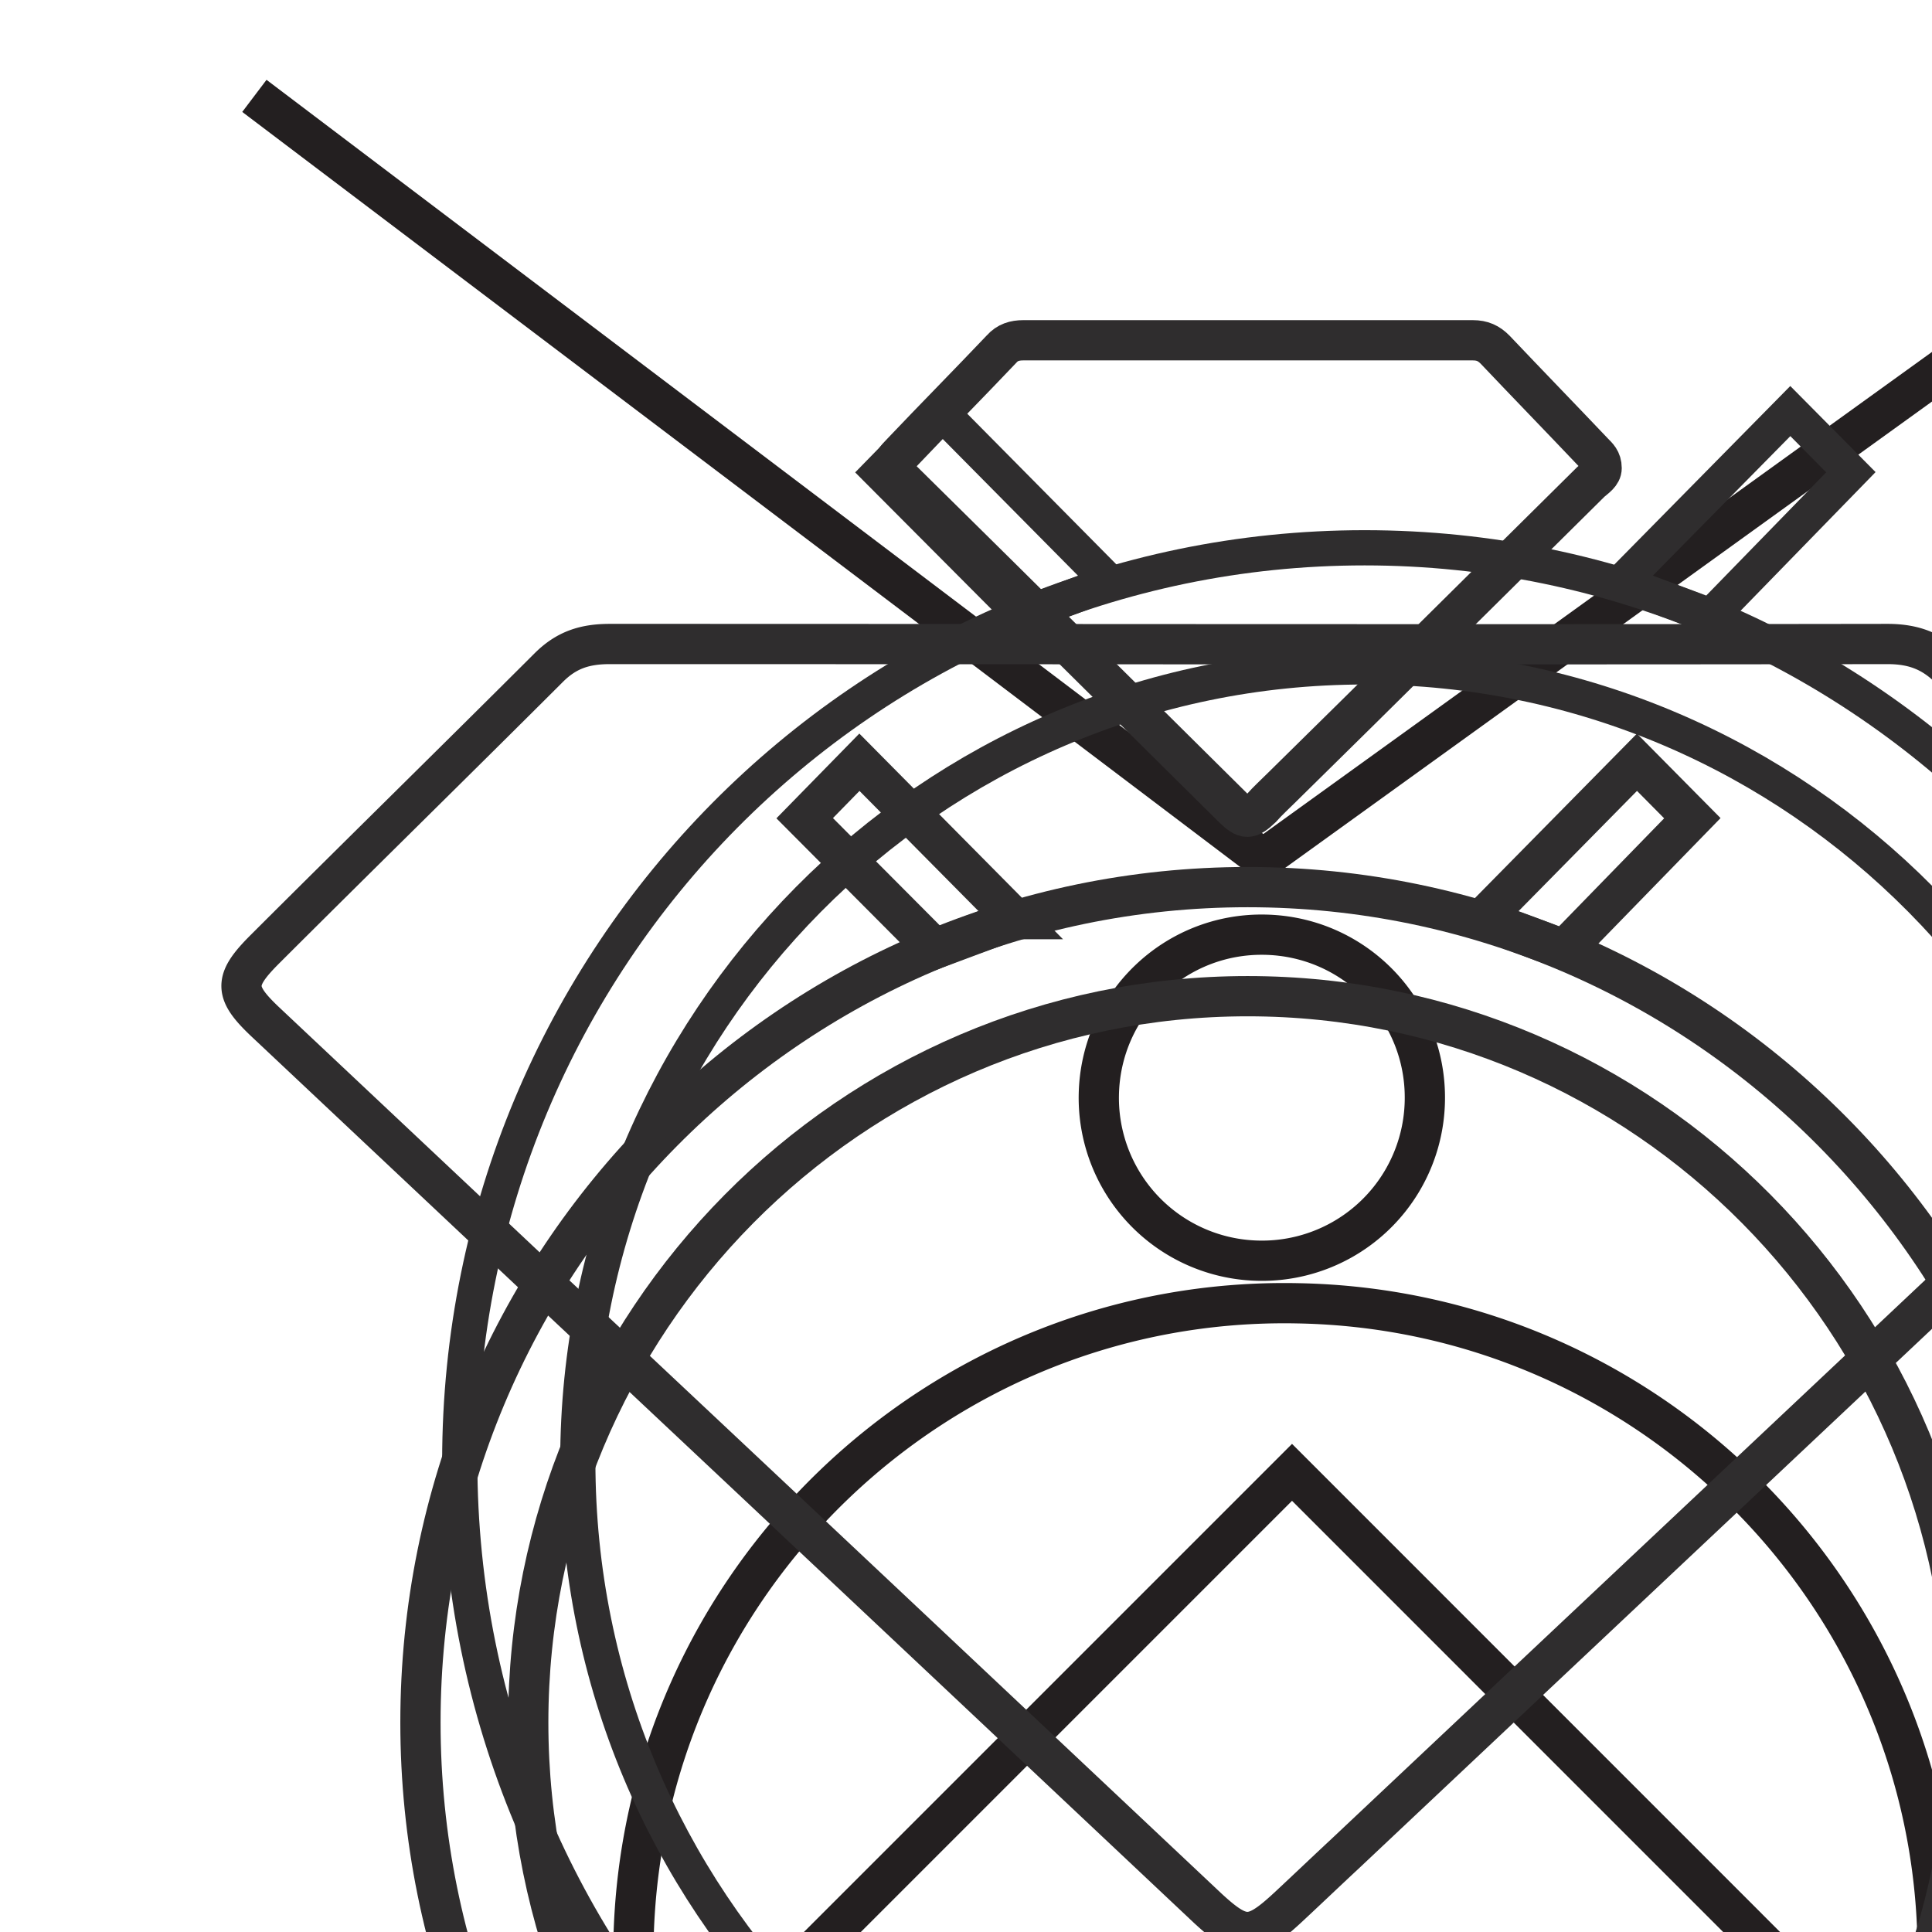 <svg viewBox="0 0 24 24"  xmlns="http://www.w3.org/2000/svg">

       

        <rect x="0" y="0" width="24" height="24" fill="#808080" stroke="none"/>

       

        <svg id="user_bg" width="32" height="32" viewBox="0 0 32 32" fill="none" xmlns="http://www.w3.org/2000/svg">
            <rect x="1" y="1" width="30" height="30" rx="15" fill="#F5F5F5"/>
            <path fill-rule="evenodd" clip-rule="evenodd" d="M12.823 10.773C12.823 9.021 14.244 7.601 15.995 7.601C17.747 7.601 19.167 9.021 19.167 10.773C19.167 12.524 17.747 13.945 15.995 13.945C14.244 13.945 12.823 12.524 12.823 10.773ZM15.995 6.301C13.526 6.301 11.523 8.303 11.523 10.773C11.523 13.242 13.526 15.245 15.995 15.245C18.465 15.245 20.467 13.242 20.467 10.773C20.467 8.303 18.465 6.301 15.995 6.301ZM12.171 16.582C10.965 16.582 9.822 17.107 8.989 18.018C8.157 18.928 7.699 20.15 7.699 21.413V24.876C7.699 25.235 7.99 25.526 8.349 25.526C8.708 25.526 8.999 25.235 8.999 24.876V21.413C8.999 20.459 9.346 19.554 9.948 18.895C10.549 18.238 11.35 17.882 12.171 17.882H19.815C20.637 17.882 21.438 18.238 22.038 18.895C22.64 19.554 22.987 20.459 22.987 21.413V24.876C22.987 25.235 23.278 25.526 23.637 25.526C23.996 25.526 24.287 25.235 24.287 24.876V21.413C24.287 20.15 23.829 18.928 22.997 18.018C22.164 17.107 21.021 16.582 19.815 16.582H12.171Z" fill="#6A6161"/>
        </svg>

        <svg id="usa" width="32" height="32" viewBox="0 0 26 26" fill="none" xmlns="http://www.w3.org/2000/svg">
            <path d="M10.562 7.215V8.588H25.986C25.964 8.145 25.918 7.585 25.752 7.215" fill="#EC1C24"/>
            <path d="M25.025 5.842H10.562V7.215H25.752C25.587 6.703 25.342 6.235 25.025 5.842Z" fill="#E6E7E8"/>
            <path d="M21.938 4.469H10.562V5.842H25.025C24.347 4.993 23.231 4.469 21.938 4.469Z" fill="#EC1C24"/>
            <path d="M25.986 8.588H10.562V9.961H26V9.046C26 8.964 25.995 8.884 25.992 8.804C25.991 8.782 25.988 8.726 25.986 8.588Z" fill="#E6E7E8"/>
            <path d="M10.562 11.335H26V9.961H10.562V11.335Z" fill="#EC1C24"/>
            <path d="M10.562 12.708H26V11.335H10.562V12.708Z" fill="#E6E7E8"/>
            <path d="M10.562 12.707H26V14.081H10.562V12.707Z" fill="#EC1C24"/>
            <path d="M0 14.081V15.454H26V14.081H10.562H0Z" fill="#E6E7E8"/>
            <path d="M0 15.454H26V16.827H0V15.454Z" fill="#EC1C24"/>
            <path d="M0.002 17.671C0.002 17.671 -0.002 18.004 0.008 18.2H25.992C26.003 17.999 25.998 17.671 25.998 17.671L26 16.827H0L0.002 17.671Z" fill="#E6E7E8"/>
            <path d="M4.062 22.344H21.938C23.235 22.344 24.313 21.872 25.049 20.946H0.947C1.707 21.893 2.806 22.344 4.06 22.344" fill="#EC1C24"/>
            <path d="M0.949 20.946H25.051C25.373 20.538 25.613 20.072 25.758 19.573H0.246C0.394 20.07 0.633 20.536 0.951 20.946" fill="#E6E7E8"/>
            <path d="M0.244 19.573H25.756C25.889 19.127 25.968 18.666 25.992 18.2H0.008C0.048 18.67 0.086 19.024 0.244 19.573Z" fill="#EC1C24"/>
            <path d="M10.562 4.469H4.062C1.37 4.469 0 6.47 0 8.938V14.081H10.562V4.469Z" fill="#176496"/>
            <path d="M1.137 6.896L1.358 6.726L1.578 6.896L1.493 6.623L1.712 6.456H1.441L1.357 6.182L1.273 6.456H1.002L1.223 6.623L1.137 6.896ZM2.597 6.896L2.818 6.726L3.038 6.896L2.953 6.623L3.172 6.456H2.901L2.817 6.182L2.734 6.456H2.462L2.682 6.623L2.597 6.896ZM4.208 6.896L4.428 6.726L4.649 6.896L4.563 6.623L4.783 6.456H4.513L4.428 6.182L4.344 6.456H4.075L4.293 6.623L4.208 6.896ZM5.807 6.896L6.027 6.726L6.248 6.896L6.163 6.623L6.382 6.456H6.11L6.027 6.182L5.943 6.456H5.672L5.892 6.623L5.807 6.896ZM7.411 6.896L7.632 6.726L7.853 6.896L7.768 6.623L7.987 6.456H7.716L7.632 6.182L7.548 6.456H7.277L7.497 6.623L7.411 6.896ZM1.914 7.609L2.134 7.44L2.355 7.609L2.27 7.337L2.49 7.17H2.218L2.134 6.896L2.052 7.17H1.779L1.999 7.337L1.914 7.609ZM3.374 7.609L3.595 7.44L3.816 7.609L3.73 7.337L3.95 7.17H3.677L3.595 6.896L3.511 7.17H3.24L3.46 7.337L3.374 7.609ZM4.985 7.609L5.205 7.44L5.426 7.609L5.341 7.337L5.56 7.17H5.289L5.205 6.896L5.121 7.17H4.85L5.07 7.337L4.985 7.609ZM6.583 7.609L6.804 7.44L7.025 7.609L6.939 7.337L7.159 7.17H6.888L6.804 6.896L6.721 7.17H6.449L6.669 7.337L6.583 7.609ZM8.19 7.609L8.409 7.44L8.63 7.609L8.543 7.337L8.764 7.17H8.493L8.409 6.896L8.325 7.17H8.054L8.274 7.337L8.19 7.609ZM9.095 6.896L9.315 6.726L9.536 6.896L9.451 6.623L9.67 6.456H9.401L9.315 6.182L9.231 6.456H8.958L9.18 6.623L9.095 6.896ZM1.115 12.602L1.336 12.434L1.557 12.602L1.471 12.331L1.691 12.164L1.42 12.165L1.335 11.891L1.252 12.165L0.981 12.164L1.2 12.331L1.115 12.602ZM2.576 12.602L2.796 12.434L3.017 12.602L2.932 12.331L3.151 12.164L2.88 12.165L2.796 11.891L2.713 12.165L2.442 12.164L2.661 12.331L2.576 12.602ZM4.186 12.602L4.407 12.434L4.628 12.602L4.542 12.331L4.762 12.164L4.489 12.165L4.407 11.891L4.323 12.165L4.052 12.164L4.272 12.331L4.186 12.602ZM5.785 12.602L6.006 12.434L6.227 12.602L6.143 12.331L6.361 12.164L6.089 12.165L6.006 11.891L5.922 12.165L5.651 12.164L5.87 12.331L5.785 12.602ZM7.39 12.602L7.611 12.434L7.832 12.602L7.747 12.331L7.965 12.164L7.694 12.165L7.61 11.891L7.527 12.165L7.256 12.164L7.475 12.331L7.39 12.602ZM9.073 12.602L9.294 12.434L9.515 12.602L9.429 12.331L9.649 12.164L9.376 12.165L9.293 11.891L9.21 12.165L8.938 12.164L9.159 12.331L9.073 12.602ZM1.137 8.323L1.358 8.153L1.578 8.323L1.493 8.05L1.712 7.883L1.441 7.884L1.357 7.609L1.273 7.884L1.002 7.883L1.223 8.05L1.137 8.323ZM2.597 8.323L2.818 8.153L3.038 8.323L2.953 8.05L3.172 7.883L2.901 7.884L2.817 7.609L2.734 7.884L2.462 7.883L2.682 8.05L2.597 8.323ZM4.208 8.323L4.428 8.153L4.649 8.323L4.563 8.05L4.783 7.883L4.513 7.884L4.428 7.609L4.344 7.884L4.075 7.883L4.293 8.05L4.208 8.323ZM5.807 8.323L6.027 8.153L6.248 8.323L6.163 8.05L6.382 7.883L6.11 7.884L6.027 7.609L5.943 7.884L5.672 7.883L5.892 8.05L5.807 8.323ZM7.411 8.323L7.632 8.153L7.853 8.323L7.768 8.05L7.987 7.883L7.716 7.884L7.632 7.609L7.548 7.884L7.277 7.883L7.497 8.05L7.411 8.323ZM1.914 9.036L2.134 8.867L2.355 9.036L2.27 8.764L2.49 8.596H2.218L2.134 8.323L2.052 8.596H1.779L1.999 8.764L1.914 9.036ZM3.374 9.036L3.595 8.867L3.816 9.036L3.73 8.764L3.95 8.596H3.677L3.595 8.323L3.511 8.596H3.24L3.46 8.764L3.374 9.036ZM4.985 9.036L5.205 8.867L5.426 9.036L5.341 8.764L5.56 8.596H5.289L5.205 8.323L5.121 8.596H4.85L5.07 8.764L4.985 9.036ZM6.583 9.036L6.804 8.867L7.025 9.036L6.939 8.764L7.159 8.596H6.888L6.804 8.323L6.721 8.596H6.449L6.669 8.764L6.583 9.036ZM8.19 9.036L8.409 8.867L8.63 9.036L8.543 8.764L8.764 8.596H8.493L8.409 8.323L8.325 8.596H8.054L8.274 8.764L8.19 9.036ZM9.095 8.323L9.315 8.153L9.536 8.323L9.451 8.05L9.67 7.883L9.401 7.884L9.315 7.609L9.231 7.884L8.958 7.883L9.18 8.05L9.095 8.323ZM1.115 9.75L1.336 9.58L1.557 9.75L1.471 9.478L1.691 9.31L1.419 9.311L1.335 9.036L1.252 9.311L0.981 9.31L1.2 9.478L1.115 9.75ZM2.576 9.75L2.796 9.58L3.017 9.75L2.932 9.478L3.151 9.31L2.88 9.311L2.796 9.036L2.713 9.311L2.442 9.31L2.661 9.478L2.576 9.75ZM4.186 9.75L4.407 9.58L4.628 9.75L4.542 9.478L4.762 9.31L4.489 9.311L4.407 9.036L4.323 9.311L4.052 9.31L4.272 9.478L4.186 9.75ZM5.785 9.75L6.006 9.58L6.227 9.75L6.143 9.478L6.361 9.31L6.089 9.311L6.006 9.036L5.922 9.311L5.651 9.31L5.87 9.478L5.785 9.75ZM7.39 9.75L7.611 9.58L7.831 9.75L7.747 9.478L7.965 9.31L7.694 9.311L7.61 9.036L7.527 9.311L7.256 9.31L7.475 9.478L7.39 9.75ZM1.892 10.463L2.113 10.294L2.334 10.463L2.249 10.193L2.468 10.024H2.196L2.113 9.75L2.029 10.024H1.758L1.978 10.193L1.892 10.463ZM3.353 10.463L3.573 10.294L3.794 10.463L3.709 10.193L3.928 10.024H3.656L3.573 9.75L3.489 10.024H3.218L3.438 10.193L3.353 10.463ZM4.964 10.463L5.184 10.294L5.405 10.463L5.318 10.193L5.539 10.024H5.268L5.184 9.75L5.1 10.024H4.829L5.048 10.193L4.964 10.463ZM6.561 10.463L6.783 10.294L7.004 10.463L6.918 10.193L7.137 10.024H6.866L6.782 9.75L6.699 10.024H6.428L6.647 10.193L6.561 10.463ZM8.166 10.463L8.387 10.294L8.608 10.463L8.523 10.193L8.743 10.024H8.472L8.387 9.75L8.304 10.024H8.032L8.252 10.193L8.166 10.463ZM9.073 9.75L9.294 9.58L9.514 9.75L9.429 9.478L9.649 9.31L9.376 9.311L9.293 9.036L9.21 9.311L8.938 9.31L9.159 9.478L9.073 9.75ZM1.115 11.177L1.336 11.009L1.557 11.177L1.471 10.904L1.691 10.737L1.419 10.738L1.335 10.463L1.252 10.738L0.981 10.737L1.2 10.904L1.115 11.177ZM2.576 11.177L2.796 11.009L3.017 11.177L2.932 10.904L3.151 10.737L2.88 10.738L2.796 10.463L2.713 10.738L2.442 10.737L2.661 10.904L2.576 11.177ZM4.186 11.177L4.407 11.009L4.628 11.177L4.542 10.904L4.762 10.737L4.489 10.738L4.407 10.463L4.323 10.738L4.052 10.737L4.272 10.904L4.186 11.177ZM5.785 11.177L6.006 11.009L6.227 11.177L6.143 10.904L6.361 10.737L6.089 10.738L6.006 10.463L5.922 10.738L5.651 10.737L5.87 10.904L5.785 11.177ZM7.39 11.177L7.611 11.009L7.831 11.177L7.747 10.904L7.965 10.737L7.694 10.738L7.61 10.463L7.527 10.738L7.256 10.737L7.475 10.904L7.39 11.177ZM1.892 11.891L2.113 11.721L2.334 11.891L2.249 11.618L2.468 11.452H2.196L2.113 11.177L2.029 11.452H1.758L1.978 11.618L1.892 11.891ZM3.353 11.891L3.573 11.721L3.794 11.891L3.709 11.618L3.928 11.452H3.656L3.573 11.177L3.489 11.452H3.218L3.438 11.618L3.353 11.891ZM4.964 11.891L5.184 11.721L5.405 11.891L5.318 11.618L5.539 11.452H5.268L5.184 11.177L5.1 11.452H4.829L5.048 11.618L4.964 11.891ZM6.561 11.891L6.783 11.721L7.004 11.891L6.918 11.618L7.137 11.452H6.866L6.782 11.177L6.699 11.452H6.428L6.647 11.618L6.561 11.891ZM8.166 11.891L8.387 11.721L8.608 11.891L8.523 11.618L8.743 11.452H8.472L8.387 11.177L8.304 11.452H8.032L8.252 11.618L8.166 11.891ZM9.073 11.177L9.294 11.009L9.514 11.177L9.429 10.904L9.649 10.737L9.376 10.738L9.293 10.463L9.21 10.738L8.938 10.737L9.159 10.904L9.073 11.177Z" fill="white"/>
        </svg>

        <svg id="blockchain" width="32" height="32" viewBox="0 0 32 32" fill="none" xmlns="http://www.w3.org/2000/svg">
            <path fill="#fff" d="M0 0h32v32H0z"/>
            <path d="M5.268 10.83c-.66.652-1.32 1.305-1.98 1.964-.39.39-.383.533.016.908l3.466 3.261c2.749 2.58 5.49 5.16 8.23 7.739.43.397.562.397.991 0 .242-.225.477-.45.719-.675l.959-.903M5.268 10.83l.334-.33-.334.33zM16.5 9.003c2.315 0 4.63 0 6.948-.003.336 0 .57.097.789.322a742.242 742.242 0 0 0 3.482 3.45c.125.127.265.247.281.51l-.008.007c0 .188-.21.315-.375.465-1.112 1.05-2.225 2.1-3.339 3.148" stroke="#2F2D2E" stroke-width=".5" stroke-miterlimit="10"/>
            <path d="M12.27 16.036c.111-.406.185-.813.333-1.187.106-.263.018-.337-.203-.41a1.796 1.796 0 0 1-.688-.434c-1.149-1.145-2.307-2.285-3.437-3.449-.54-.558-.725-1.26-.563-2.021.392-1.828 2.533-2.498 3.903-1.205 1.061 1.001 2.072 2.05 3.096 3.083 1.209 1.214 1.241 2.396.115 3.68-1.356 1.541-1.365 3.752.042 5.248 1.13 1.205 2.32 2.359 3.507 3.513.664.646 1.49.978 2.417 1.025a3.879 3.879 0 0 0 3.714-2.22c.674-1.427.453-3.107-.655-4.275-1.149-1.21-2.348-2.373-3.534-3.55a3.306 3.306 0 0 0-.817-.577c-.738-.388-.738-.383-.94.402-.015.06-.028.12-.056.17-.236.434-.152.725.355.864.152.041.286.17.406.286 1.163 1.154 2.335 2.303 3.47 3.48.54.559.71 1.26.544 2.027-.189.872-.724 1.468-1.564 1.735-.904.291-1.712.06-2.385-.595-1.03-1.011-2.04-2.036-3.06-3.056-1.176-1.177-1.217-2.387-.115-3.647 1.403-1.597 1.375-3.822-.101-5.354a120.476 120.476 0 0 0-3.35-3.347c-1.555-1.5-3.936-1.468-5.44.037-1.518 1.519-1.536 3.914-.013 5.484 1.088 1.121 2.205 2.216 3.312 3.319.48.475 1.048.808 1.707.974z" stroke="#2A2729" stroke-width=".5" stroke-miterlimit="10"/>
        </svg>
      
        <svg id="cyoe" width="32" height="32" viewBox="0 0 32 32" fill="none" xmlns="http://www.w3.org/2000/svg">
            <path fill="#fff" d="M0 0h32v32H0z"/>
            <path d="M10.539 13.478a2.023 2.023 0 0 1-2.06 1.99 2.023 2.023 0 0 1-1.99-2.06c.02-1.12.94-2.01 2.06-1.99 1.12.02 2.01.94 1.99 2.06zM10.539 9.06a2.023 2.023 0 0 1-2.06 1.99 2.023 2.023 0 0 1-1.99-2.06c.02-1.12.94-2.01 2.06-1.99 1.12.02 2.01.94 1.99 2.06zM13 20.583A4.503 4.503 0 0 1 8.416 25 4.499 4.499 0 0 1 4 20.417 4.499 4.499 0 0 1 8.583 16 4.499 4.499 0 0 1 13 20.583z" stroke="#231F20" stroke-width=".5"/>
            <path d="m8.414 17.117-3.476 3.477 3.383 3.383 3.477-3.476-3.384-3.384z" stroke="#231F20" stroke-width=".5" stroke-miterlimit="10"/>
            <path d="M25.539 13.478a2.023 2.023 0 0 1-2.06 1.99 2.023 2.023 0 0 1-1.99-2.06c.02-1.12.94-2.01 2.06-1.99 1.12.02 2.01.94 1.99 2.06zM25.539 9.06a2.023 2.023 0 0 1-2.06 1.99 2.023 2.023 0 0 1-1.99-2.06c.02-1.12.94-2.01 2.06-1.99 1.12.02 2.01.94 1.99 2.06zM28 20.583A4.503 4.503 0 0 1 23.416 25 4.499 4.499 0 0 1 19 20.417 4.499 4.499 0 0 1 23.583 16 4.499 4.499 0 0 1 28 20.583z" stroke="#231F20" stroke-width=".5"/>
            <path d="m23.414 17.117-3.477 3.477 3.384 3.383 3.477-3.476-3.384-3.384z" stroke="#231F20" stroke-width=".5" stroke-miterlimit="10"/>
        </svg>
      
        <svg id="cyop" width="32" height="33" viewBox="0 0 32 33" fill="none" xmlns="http://www.w3.org/2000/svg">
            <path fill="#fff" d="M0 1h32v32H0z"/>
            <path d="m3.16 1.191 12.53 9.48 13.08-9.43M17.7 13.671a2.023 2.023 0 0 1-2.06 1.99 2.023 2.023 0 0 1-1.99-2.06c.02-1.12.94-2.01 2.06-1.99 1.12.02 2.01.94 1.99 2.06zM24.069 24.44c-.08 4.47-3.78 8.03-8.25 7.95-4.47-.08-8.04-3.78-7.95-8.25.08-4.47 3.78-8.04 8.25-7.95 4.47.08 8.04 3.78 7.95 8.25z" stroke="#231F20" stroke-width=".5"/>
            <path d="m16.05 18.29-6.081 6.081 5.918 5.919 6.081-6.081-5.918-5.919z" stroke="#231F20" stroke-width=".5" stroke-miterlimit="10"/>
        </svg>
      
        <svg id="cyor" width="32" height="32" viewBox="0 0 32 32" fill="none" xmlns="http://www.w3.org/2000/svg">
            <path fill="" d="M0 0h32v32H0z"/>
            <path fill="" d="M0 0h32v32H0z"/>
            <g clip-path="url(#idnumoneone)" stroke="#2F2D2E" stroke-width=".5" stroke-miterlimit="10">
                <path d="M19.896 5.815c0 .072-.072.117-.134.171-1.278 1.263-2.556 2.536-3.843 3.8-.08.08-.17.161-.25.252-.152.144-.197.144-.348 0l-2.896-2.87-1.224-1.209c-.143-.144-.143-.19 0-.334.411-.433.831-.857 1.242-1.29.072-.081.161-.108.268-.108h5.585c.117 0 .197.036.277.117.402.424.814.848 1.225 1.281.044.045.098.09.098.19zM12.605 11.418l-.992.37-1.617-1.624.68-.695 1.93 1.949zM18.414 11.418l1.019.379 1.59-1.633-.688-.695-1.92 1.949z" fill=""/>
                <path d="M15.5 31.774c5.675 0 10.276-4.646 10.276-10.377 0-5.731-4.601-10.377-10.277-10.377-5.675 0-10.276 4.646-10.276 10.377 0 5.73 4.6 10.377 10.276 10.377z" fill=""/>
                <path d="M15.499 30.422c4.935 0 8.936-4.04 8.936-9.024 0-4.983-4.001-9.023-8.936-9.023-4.936 0-8.937 4.04-8.937 9.023 0 4.984 4.001 9.024 8.937 9.024z"/>
            </g>
            <defs>
                <clipPath id="five">
                    <path fill="" transform="translate(5 4)" d="M0 0h21v28H0z"/>
                </clipPath>
            </defs>
        </svg>
      
        <svg id="diamond" width="32" height="32" viewBox="0 0 32 32" fill="none" xmlns="http://www.w3.org/2000/svg">
            <path fill="" d="M0 0h32v32H0z"/>
            <path d="M27.992 12.29c0 .187-.21.314-.375.464-3.63 3.427-7.269 6.846-10.907 10.273-.242.225-.477.45-.719.675-.429.397-.562.397-.991 0-2.74-2.58-5.481-5.16-8.23-7.739l-3.466-3.261c-.399-.375-.406-.518-.016-.908 1.179-1.177 2.358-2.332 3.53-3.502.218-.217.444-.292.757-.292 5.293 0 10.58.008 15.873 0 .336 0 .57.097.789.322a741.754 741.754 0 0 0 3.482 3.45c.125.127.265.247.281.51l-.008.007z" stroke="#2F2D2E" stroke-width=".5" stroke-miterlimit="10"/>
        </svg>
      
        <svg id="cyor_setting" width="35" height="35" viewBox="0 0 40 40" fill="none" xmlns="http://www.w3.org/2000/svg">
            <g clip-path="url(#ztr22w9sua)" stroke="#2F2D2E" stroke-width=".5" stroke-miterlimit="10">
                <path d="m15.754 8.272-1.24.463-2.022-2.03.85-.87 2.412 2.437zM23.016 8.272l1.273.474 1.988-2.042-.86-.868-2.401 2.436z"/>
                <path d="M19.373 33.72c7.095 0 12.846-5.807 12.846-12.971S26.468 7.777 19.373 7.777c-7.094 0-12.846 5.808-12.846 12.972S12.28 33.72 19.373 33.72z"/>
                <path d="M19.373 32.028c6.17 0 11.17-5.05 11.17-11.28 0-6.23-5-11.28-11.17-11.28-6.169 0-11.17 5.05-11.17 11.28 0 6.23 5.001 11.28 11.17 11.28z"/>
            </g>
            <defs>
                <clipPath id="six">
                    <path fill="#fff" transform="translate(6 6)" d="M0 0h27v28H0z"/>
                </clipPath>
            </defs>
        </svg>
</svg>